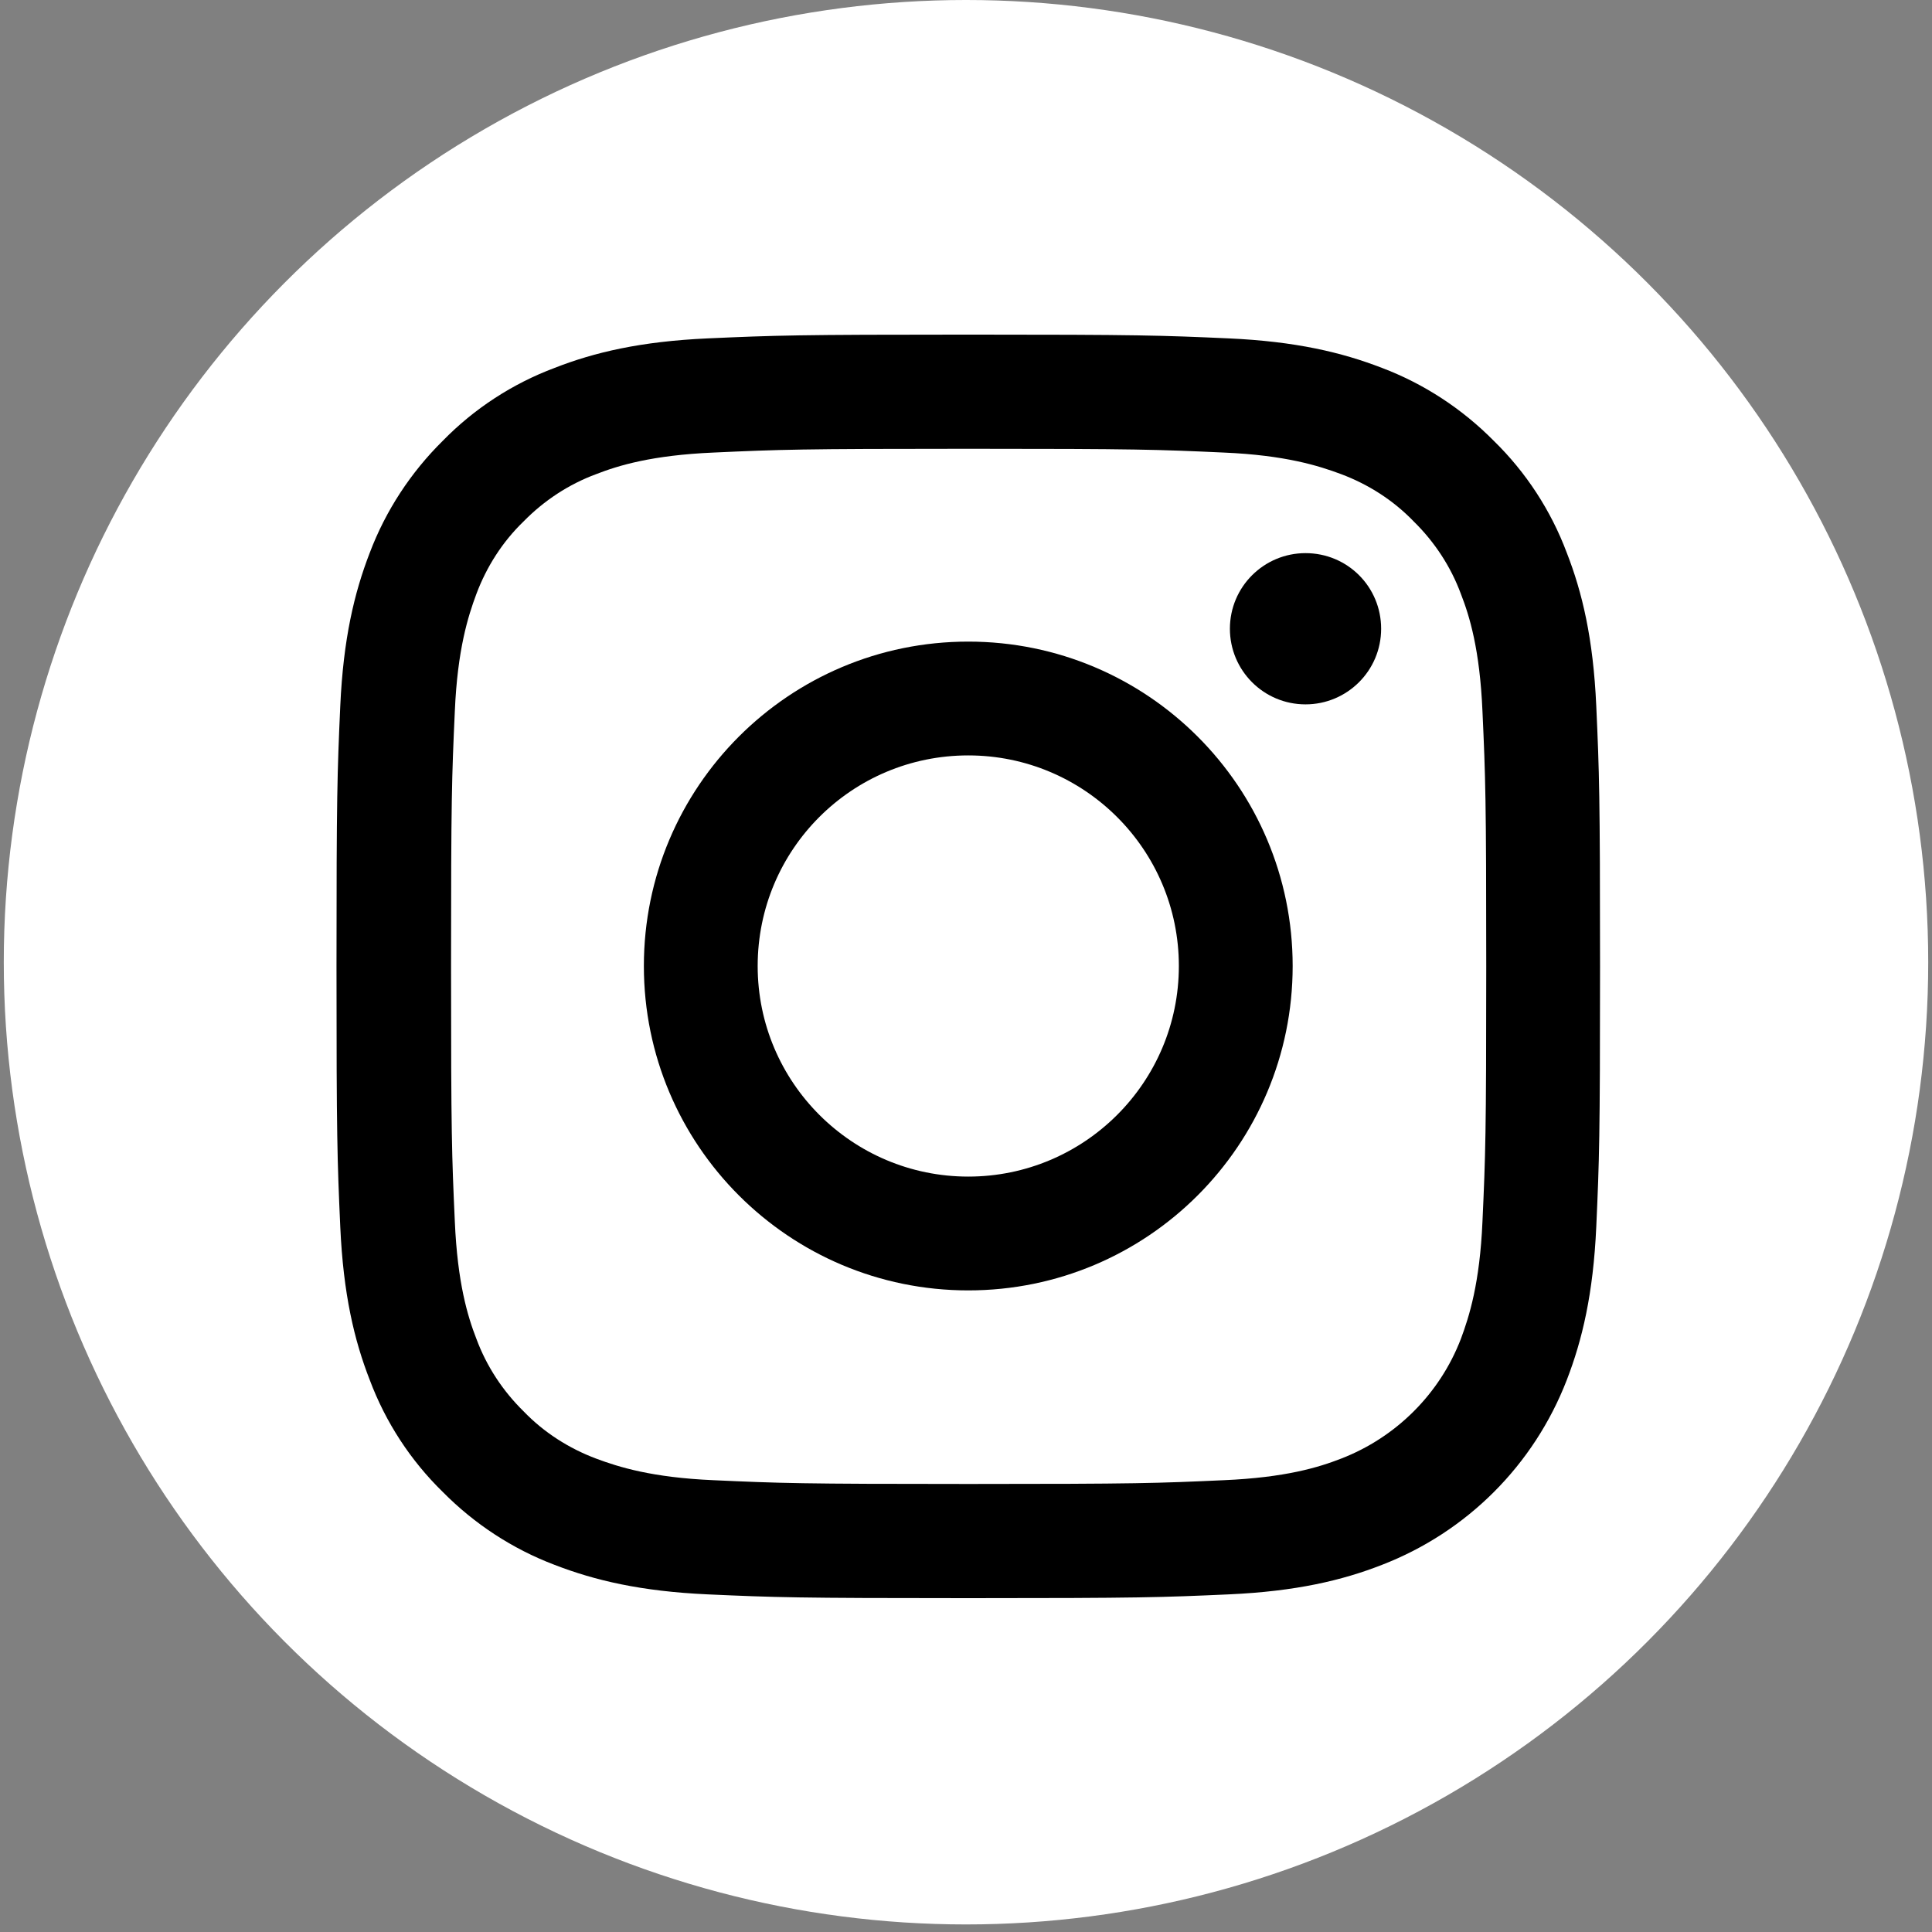 <?xml version="1.0" encoding="utf-8"?>
<!-- Generator: Adobe Illustrator 26.3.1, SVG Export Plug-In . SVG Version: 6.00 Build 0)  -->
<svg version="1.1" id="Capa_1" xmlns="http://www.w3.org/2000/svg" xmlns:xlink="http://www.w3.org/1999/xlink" x="0px" y="0px"
	 viewBox="0 0 511 511" style="enable-background:new 0 0 511 511;" xml:space="preserve">
<rect x="0" y="0" width="511" height="511" fill="#808080" stroke="none"/>
<style type="text/css">
	.st0{fill:#FFFFFF;}
</style>
<circle class="st0" cx="255.5" cy="254.5" r="254.5"/>
<path d="M422.2,186.7c-0.8-17.8-3.7-30-7.8-40.5c-4.2-11.2-10.8-21.3-19.3-29.6c-8.4-8.5-18.5-15.1-29.6-19.3
	c-10.6-4.1-22.8-7-40.5-7.8c-17.9-0.8-23.6-1-68.9-1s-51,0.2-68.9,1c-17.8,0.8-30,3.7-40.5,7.8c-11.2,4.2-21.3,10.8-29.6,19.3
	c-8.5,8.4-15.1,18.5-19.3,29.6c-4.1,10.6-7,22.8-7.8,40.5c-0.8,17.9-1,23.6-1,68.9s0.2,51,1,68.9c0.8,17.8,3.7,30,7.8,40.5
	c4.2,11.2,10.8,21.3,19.3,29.6c8.4,8.5,18.5,15.1,29.6,19.3c10.6,4.1,22.8,7,40.5,7.8c17.8,0.8,23.5,1,68.9,1s51-0.2,68.9-1
	c17.8-0.8,30-3.7,40.5-7.8c22.5-8.7,40.2-26.4,48.9-48.9c4.1-10.6,7-22.8,7.8-40.5c0.8-17.8,1-23.5,1-68.9S423,204.5,422.2,186.7z
	 M392.1,323.1c-0.7,16.3-3.5,25.1-5.7,31c-5.6,14.6-17.2,26.1-31.7,31.7c-5.9,2.3-14.7,5-31,5.7c-17.6,0.8-22.9,1-67.5,1
	s-49.9-0.2-67.5-1c-16.3-0.7-25.1-3.5-31-5.7c-7.2-2.7-13.8-6.9-19.2-12.5c-5.5-5.4-9.8-11.9-12.5-19.2c-2.3-5.9-5-14.8-5.7-31
	c-0.8-17.6-1-22.9-1-67.5s0.2-49.9,1-67.5c0.7-16.3,3.5-25.1,5.7-31c2.7-7.2,6.9-13.8,12.5-19.2c5.4-5.5,11.9-9.8,19.2-12.5
	c5.9-2.3,14.8-5,31-5.7c17.6-0.8,22.9-1,67.5-1c44.6,0,49.9,0.2,67.5,1c16.3,0.7,25.1,3.5,31,5.7c7.2,2.7,13.8,6.9,19.2,12.5
	c5.5,5.4,9.8,11.9,12.5,19.2c2.3,5.9,5,14.7,5.7,31c0.8,17.6,1,22.9,1,67.5S392.9,305.5,392.1,323.1z"/>
<path d="M256.1,169.7c-47.4,0-85.8,38.4-85.8,85.8s38.4,85.8,85.8,85.8c47.4,0,85.8-38.4,85.8-85.8S303.5,169.7,256.1,169.7z
	 M256.1,311.2c-30.7,0-55.7-24.9-55.7-55.7s24.9-55.7,55.7-55.7c30.7,0,55.7,24.9,55.7,55.7S286.8,311.2,256.1,311.2z"/>
<path d="M365.3,166.3c0,11.1-9,20-20,20c-11.1,0-20-9-20-20c0-11.1,9-20,20-20C356.4,146.3,365.3,155.2,365.3,166.3z"/>
</svg>
